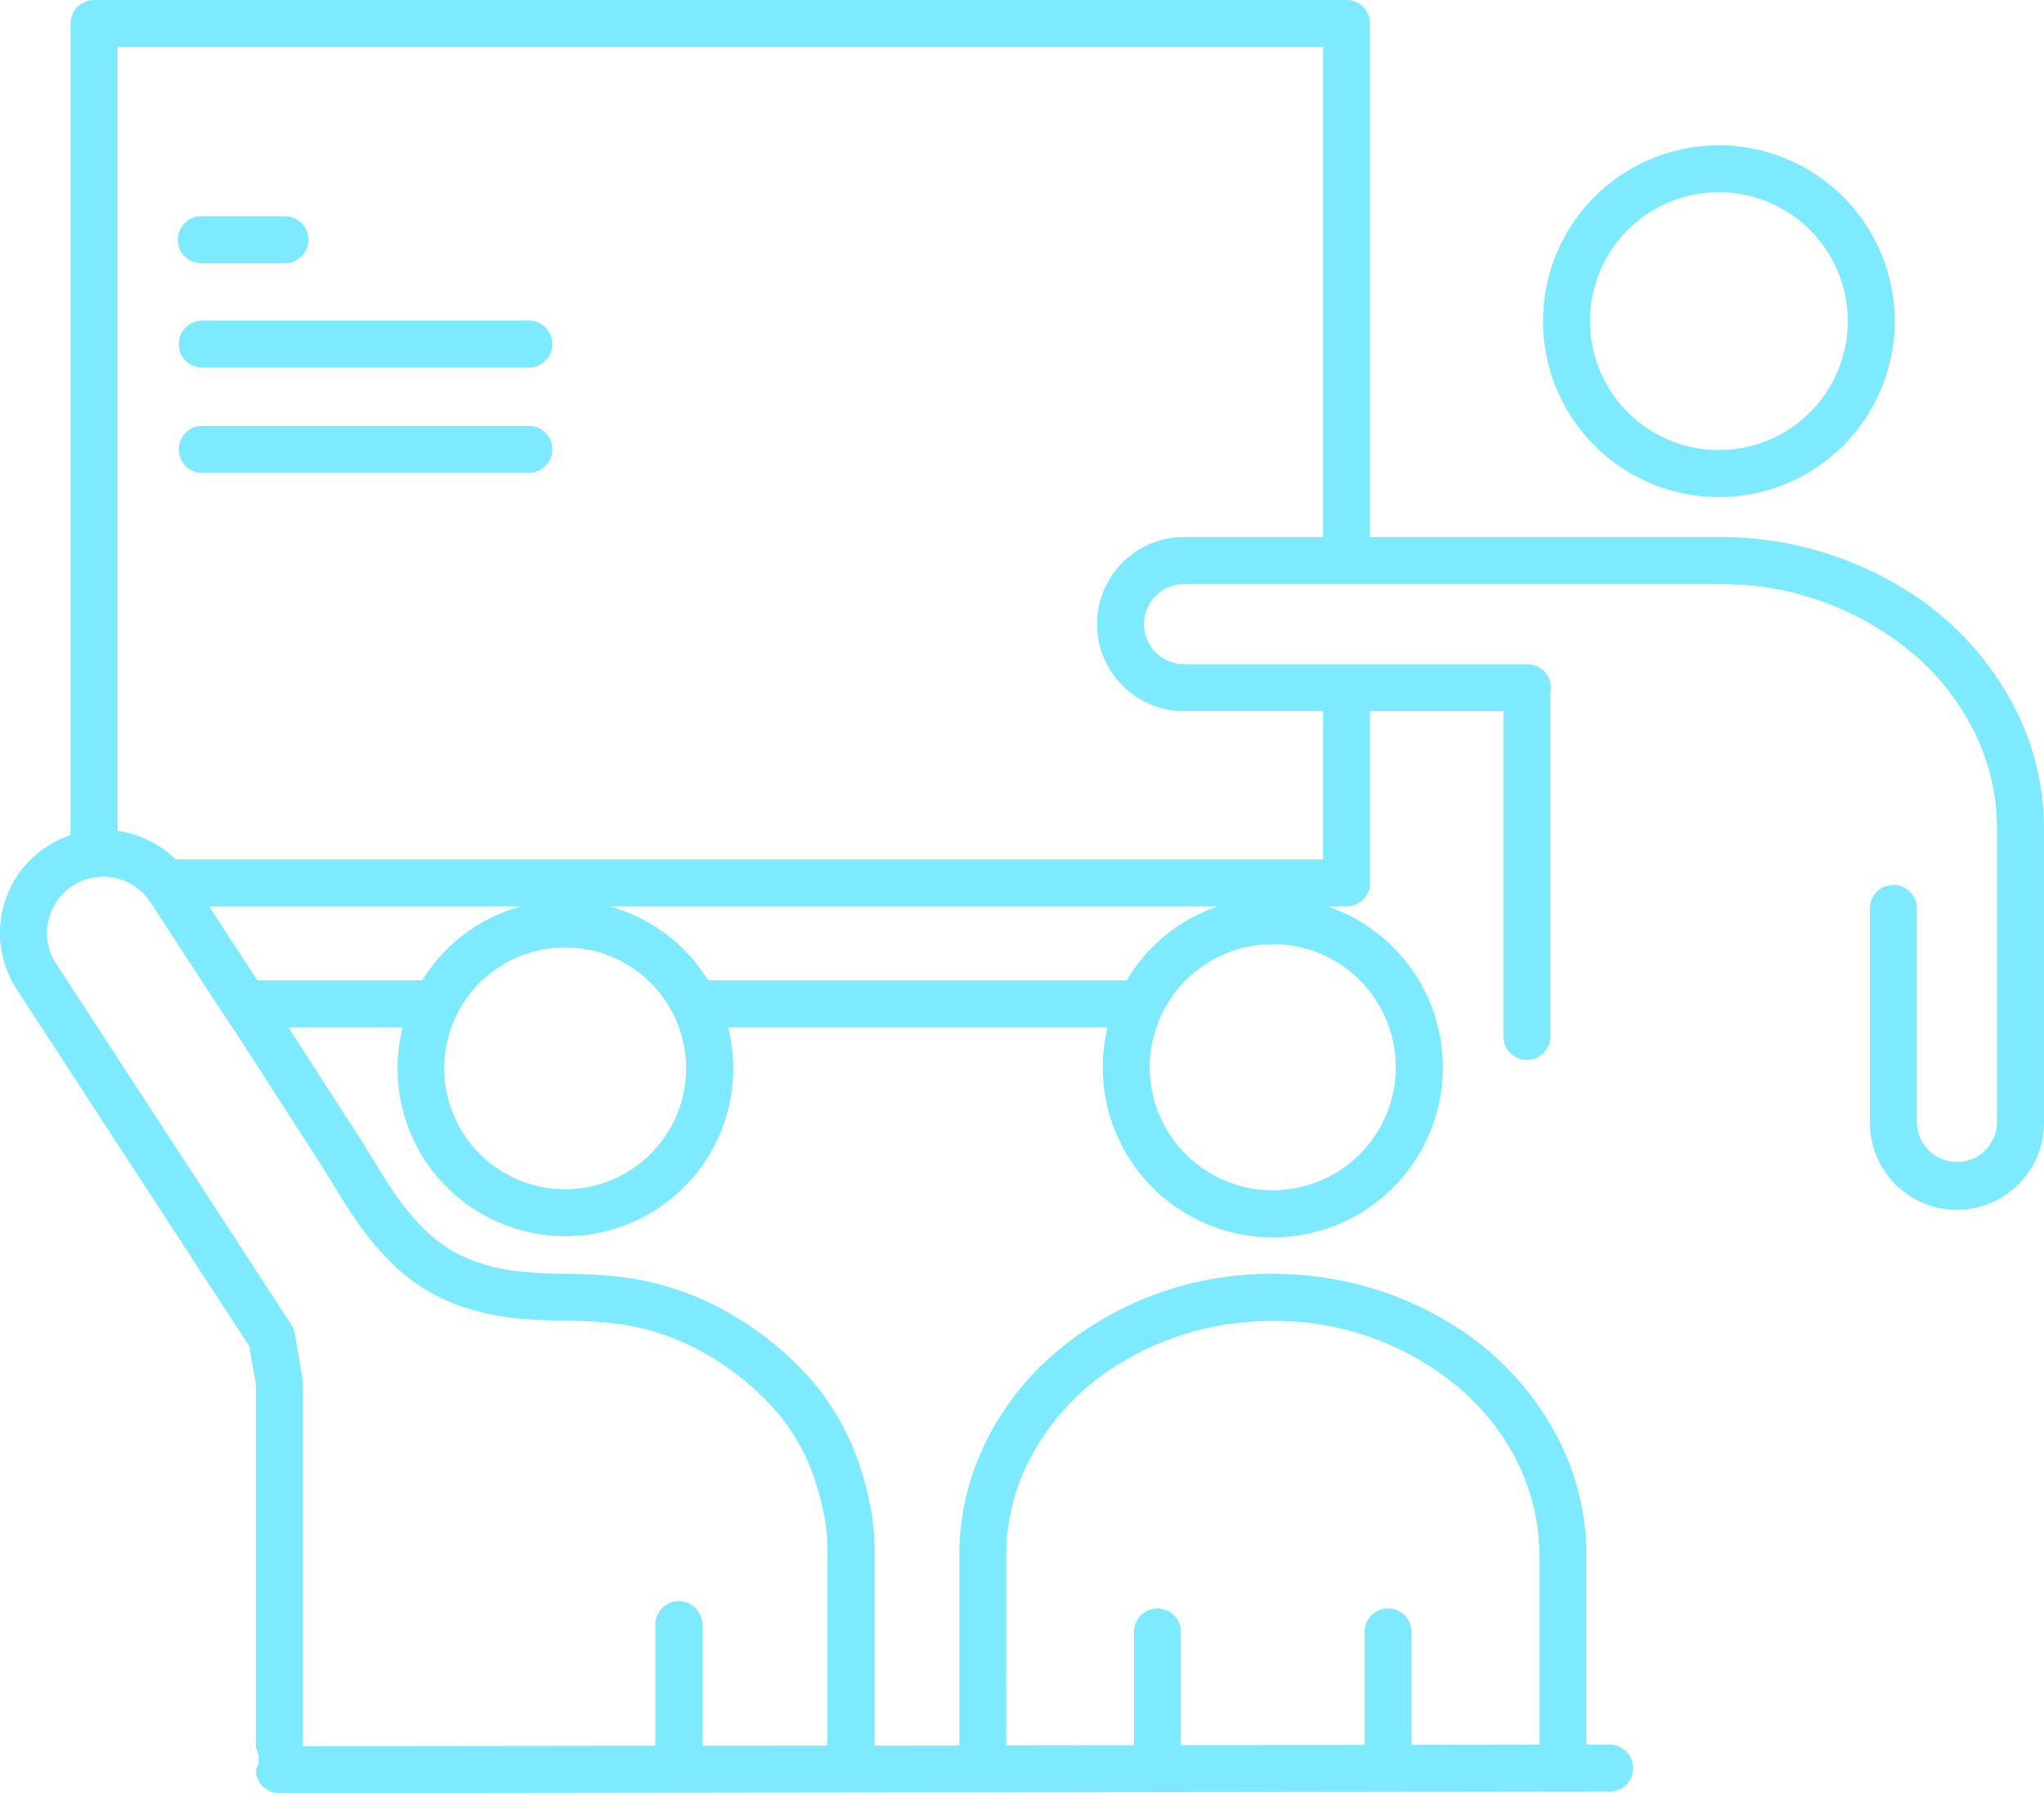 <svg xmlns="http://www.w3.org/2000/svg" width="111" height="97.384" viewBox="0 0 111 97.384">
    <g data-name="Group 1485">
        <path data-name="Path 15916" d="M1503.426 431.711a9.55 9.55 0 1 0 2.8-6.753 9.526 9.526 0 0 0-2.8 6.753zm9.551-7a7 7 0 1 1-4.95 2.05 6.972 6.972 0 0 1 4.95-2.05z" transform="translate(-1419.632 -414.271)" style="fill:#7EEAFF"/>
        <path data-name="Path 15917" d="M295.334 330.539a19.042 19.042 0 0 0-9.814-2.669h-18.945v-27.887a1.276 1.276 0 0 0-1.275-1.275h-68.019a1.275 1.275 0 0 0-1.275 1.275v44.077a5.6 5.6 0 0 0-2.921 8.376l12.625 19.373.361 2.086v19.732a1.231 1.231 0 0 1 0 1.189 1.276 1.276 0 0 0 1.277 1.274l72.239-.09a1.275 1.275 0 1 0 0-2.551h-1.264v-10.278a13.924 13.924 0 0 0-1.361-6 15.84 15.84 0 0 0-6.2-6.708 18.361 18.361 0 0 0-9.464-2.574 18.013 18.013 0 0 0-11.986 4.425 15.337 15.337 0 0 0-3.68 4.857 13.916 13.916 0 0 0-1.362 6V393.5l-4.6.006v-10.667a13.377 13.377 0 0 0-.354-2.914 16.924 16.924 0 0 0-.871-2.737 13.688 13.688 0 0 0-2.938-4.321 17.594 17.594 0 0 0-4.115-3.066 15.667 15.667 0 0 0-5.221-1.711 24.825 24.825 0 0 0-3.022-.2c-.966-.022-1.888-.038-2.762-.135a10.048 10.048 0 0 1-2.644-.635 7.451 7.451 0 0 1-2.224-1.371 13.252 13.252 0 0 1-2.167-2.618c-.654-.987-1.272-2.068-1.981-3.155-1.181-1.81-2.344-3.645-3.533-5.475h6.2a9.116 9.116 0 1 0 17.682 0h20.6a9.234 9.234 0 1 0 11.962-6.568h1.018a1.275 1.275 0 0 0 1.275-1.275v-9.33h7.243v17.662a1.275 1.275 0 0 0 2.551 0v-18.7a1.268 1.268 0 0 0-1.252-1.511h-18.639a2.176 2.176 0 0 1 0-4.353h29.042a16.132 16.132 0 0 1 10.734 3.943 13.35 13.35 0 0 1 3.206 4.224 11.87 11.87 0 0 1 1.164 5.121v15.966a2.177 2.177 0 0 1-4.353 0v-11.64a1.275 1.275 0 0 0-2.551 0v11.64a4.727 4.727 0 0 0 9.454 0v-15.971a14.423 14.423 0 0 0-1.411-6.217 16.419 16.419 0 0 0-6.429-6.953zm-48.517 52.632a11.358 11.358 0 0 1 1.114-4.9 13.29 13.29 0 0 1 5.212-5.617 15.809 15.809 0 0 1 8.15-2.21 15.467 15.467 0 0 1 10.291 3.78 12.781 12.781 0 0 1 3.072 4.047 11.364 11.364 0 0 1 1.114 4.9v10.285l-6.941.008v-6.134a1.275 1.275 0 0 0-2.551 0v6.137l-9.971.012v-6.149a1.275 1.275 0 1 0-2.551 0v6.152l-6.941.009zm-37.59-21.805c.655 1 1.275 2.088 1.99 3.169a15.747 15.747 0 0 0 2.592 3.11 10 10 0 0 0 2.977 1.838 12.6 12.6 0 0 0 3.313.8c1.035.114 2.031.126 2.982.149a22.573 22.573 0 0 1 2.715.179 13.109 13.109 0 0 1 4.373 1.43 15.04 15.04 0 0 1 3.516 2.616 11.153 11.153 0 0 1 2.4 3.51 14.436 14.436 0 0 1 .737 2.32 10.865 10.865 0 0 1 .291 2.35V393.5l-6.8.008v-6.575a1.275 1.275 0 0 0-2.551 0v6.578l-19.138.024v-19.748a1.243 1.243 0 0 0-.019-.217l-.424-2.453a1.3 1.3 0 0 0-.188-.479l-12.769-19.594a3.032 3.032 0 0 1-.5-1.665 3.076 3.076 0 0 1 .357-1.438 3.061 3.061 0 0 1 2.7-1.622 3.078 3.078 0 0 1 1.439.357 3.034 3.034 0 0 1 1.126 1.031c1.418 2.176 2.834 4.36 4.273 6.534 1.549 2.344 3.053 4.74 4.608 7.124zm-3.068-9.42q-1.319-2-2.629-4.017h16.938a9.113 9.113 0 0 0-5.365 4.017zm21.35 9.42a6.566 6.566 0 1 1 1.923-4.643 6.539 6.539 0 0 1-1.922 4.643zm3.121-9.42a9.113 9.113 0 0 0-5.365-4.017h33.041a9.225 9.225 0 0 0-4.949 4.017zm35.389-.006a6.682 6.682 0 1 1-4.726-1.958 6.655 6.655 0 0 1 4.727 1.957zm-9.543-24.069a4.727 4.727 0 0 0 0 9.454h7.547v8.054H201.71a5.554 5.554 0 0 0-3.154-1.553v-42.567h65.468v26.611z" transform="translate(-192.175 -298.708)" style="fill:#7EEAFF"/>
        <path data-name="Path 15918" d="M344.566 485.049h4.544a1.275 1.275 0 1 0 0-2.551h-4.544a1.275 1.275 0 0 0 0 2.551z" transform="translate(-333.634 -470.753)" style="fill:#7EEAFF"/>
        <path data-name="Path 15919" d="M344.056 572.461a1.275 1.275 0 0 0 1.275 1.275h17.736a1.275 1.275 0 1 0 0-2.551h-17.736a1.275 1.275 0 0 0-1.275 1.276z" transform="translate(-334.35 -553.773)" style="fill:#7EEAFF"/>
        <path data-name="Path 15920" d="M363.067 660.637h-17.736a1.275 1.275 0 1 0 0 2.551h17.736a1.275 1.275 0 1 0 0-2.551z" transform="translate(-334.35 -637.508)" style="fill:#7EEAFF"/>
    </g>
</svg>
